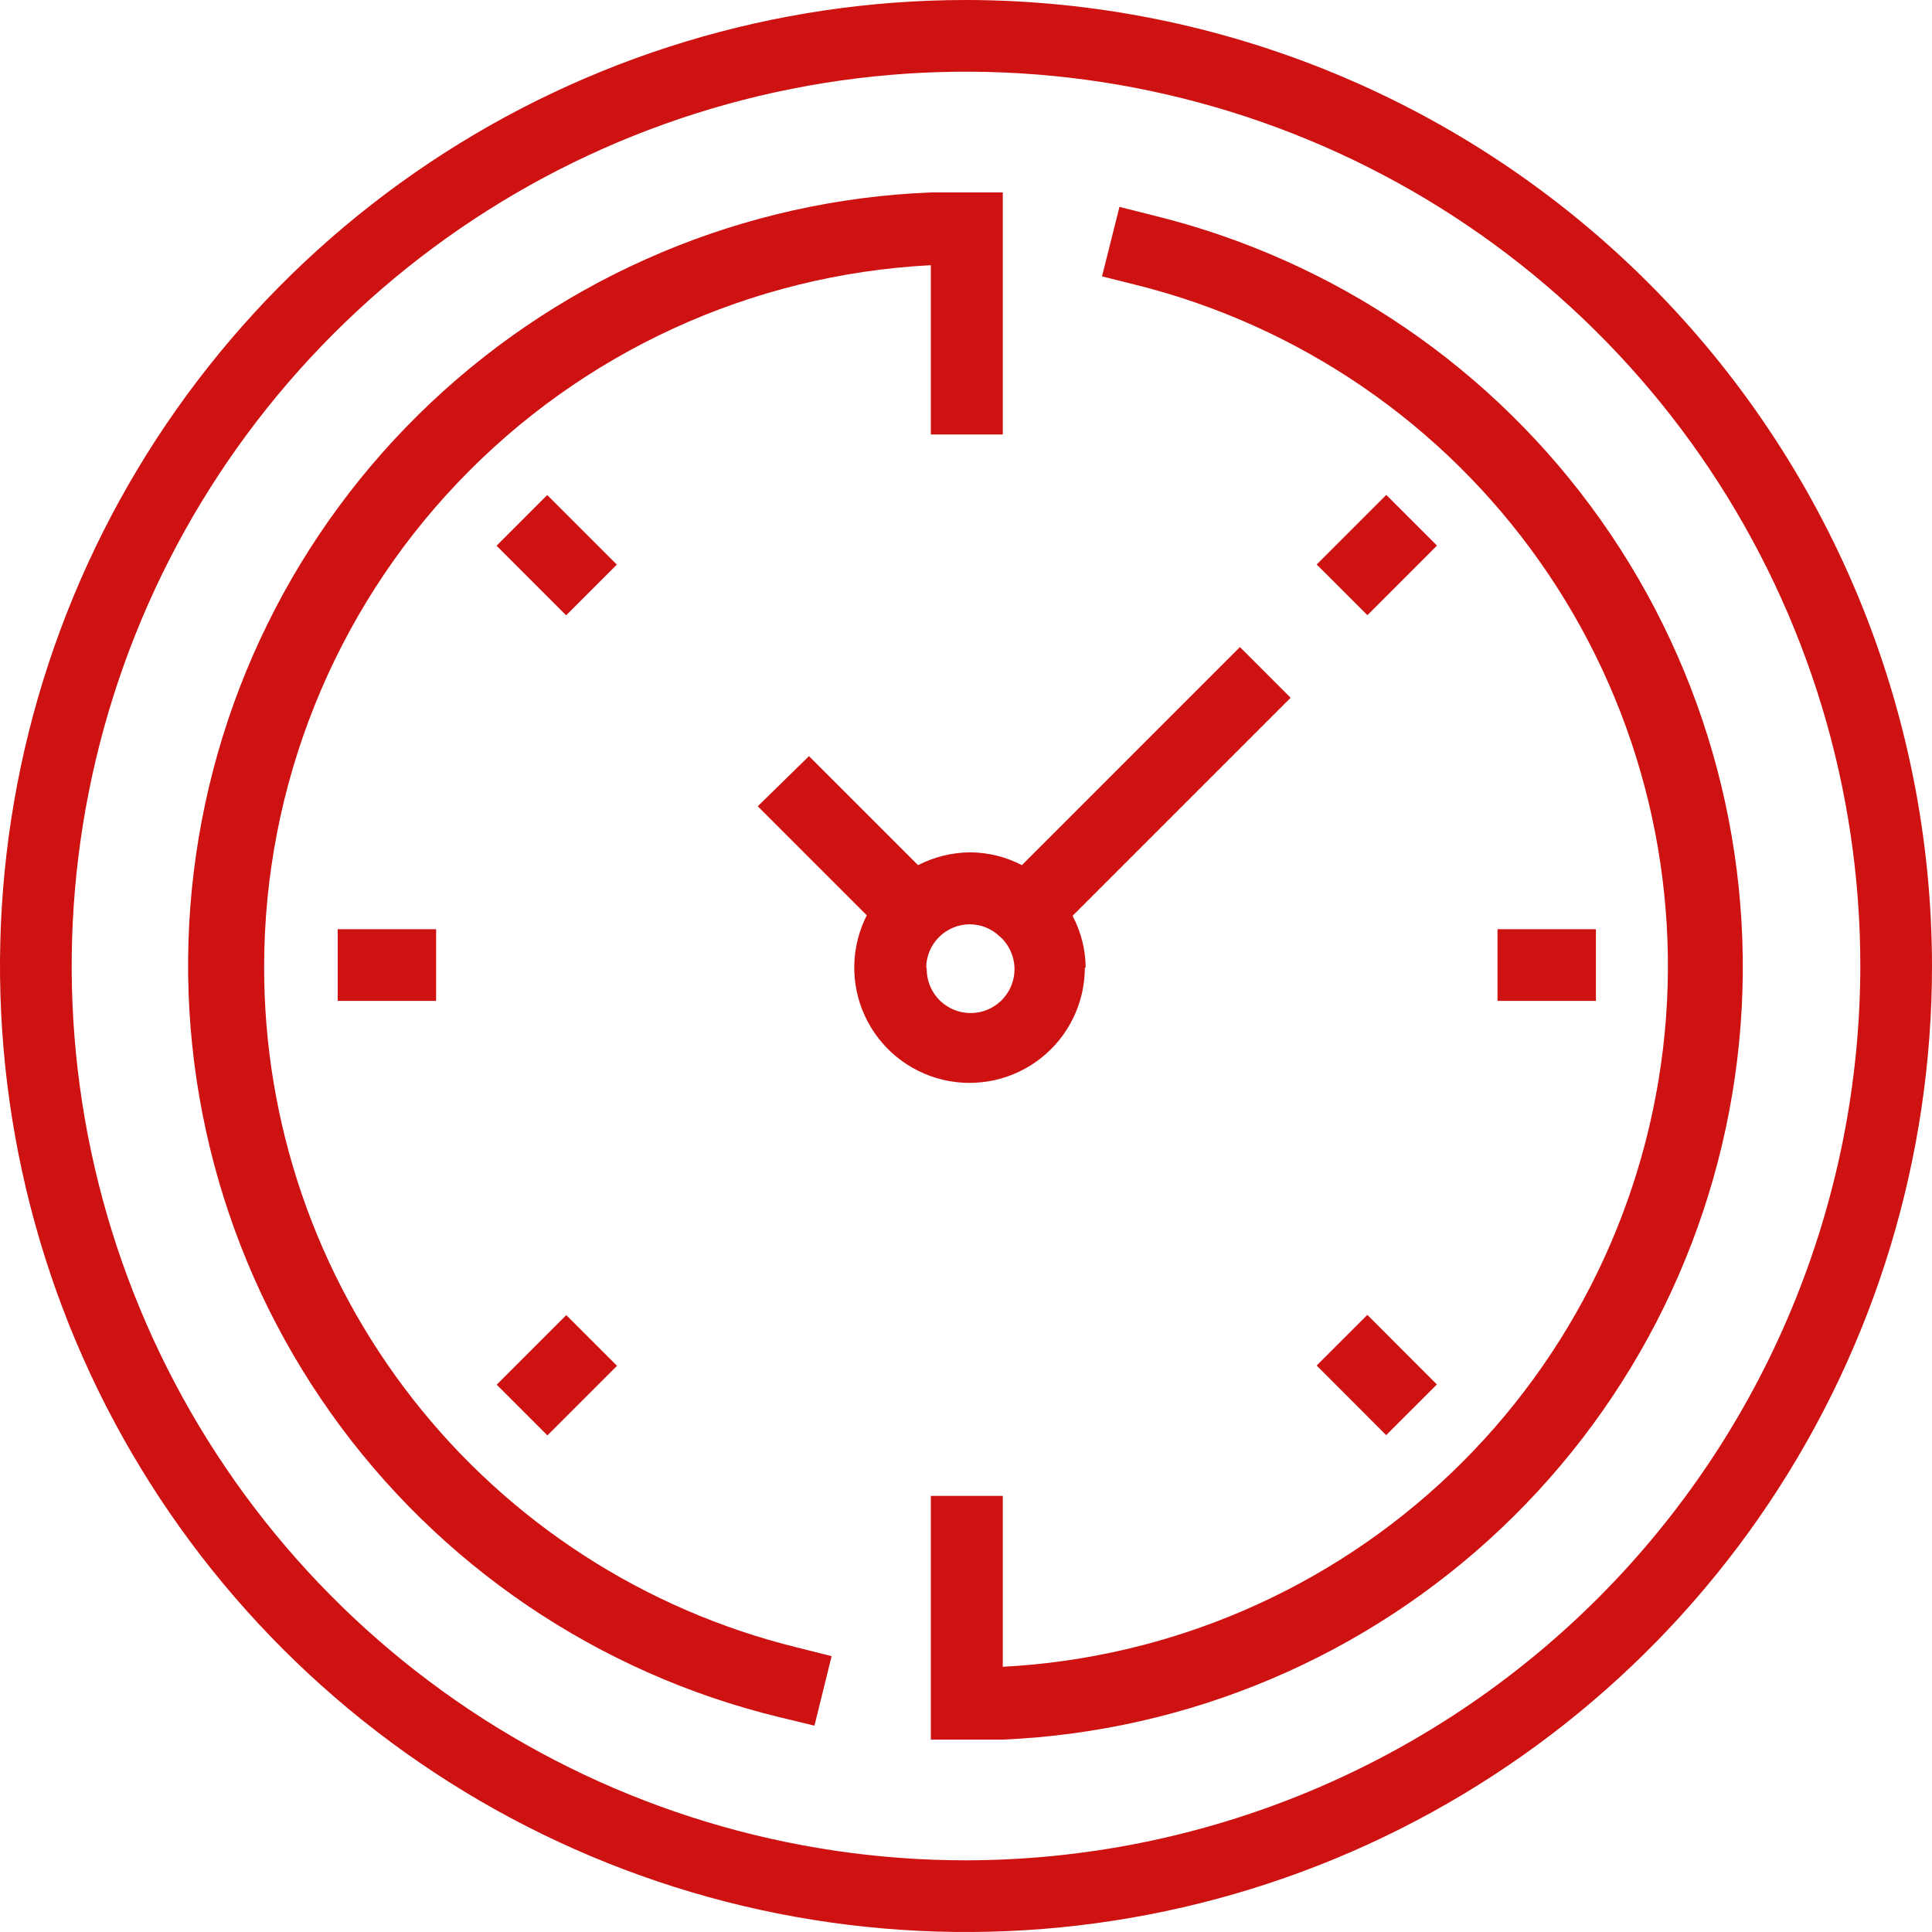 <svg width="70" height="70" viewBox="0 0 70 70" fill="none" xmlns="http://www.w3.org/2000/svg">
<g clip-path="url(#clip0_4350_198)">
<path d="M35 0C28.078 0 21.311 2.053 15.555 5.899C9.799 9.744 5.313 15.211 2.664 21.606C0.015 28.002 -0.678 35.039 0.673 41.828C2.023 48.617 5.356 54.854 10.251 59.749C15.146 64.644 21.383 67.977 28.172 69.328C34.961 70.678 41.998 69.985 48.394 67.336C54.789 64.687 60.256 60.201 64.102 54.445C67.947 48.689 70 41.922 70 35C69.99 25.721 66.299 16.824 59.737 10.263C53.176 3.701 44.279 0.01 35 0ZM35 67.403C28.591 67.403 22.327 65.502 16.998 61.942C11.669 58.381 7.516 53.321 5.064 47.4C2.611 41.479 1.97 34.964 3.22 28.679C4.47 22.393 7.556 16.619 12.088 12.088C16.619 7.556 22.393 4.47 28.679 3.22C34.964 1.97 41.479 2.611 47.4 5.064C53.321 7.516 58.381 11.669 61.942 16.998C65.502 22.327 67.403 28.591 67.403 35C67.392 43.59 63.975 51.826 57.901 57.901C51.826 63.975 43.59 67.392 35 67.403Z" fill="#CE1111"/>
<path d="M9.57 35C9.579 28.48 12.089 22.211 16.584 17.487C21.078 12.763 27.214 9.943 33.726 9.609V15.742H36.333V6.972H33.726C26.97 7.242 20.538 9.945 15.618 14.583C10.697 19.221 7.619 25.482 6.952 32.211C6.284 38.94 8.072 45.683 11.985 51.197C15.898 56.712 21.673 60.626 28.245 62.218L29.509 62.524L30.131 60.006L28.877 59.69C23.358 58.333 18.454 55.161 14.953 50.684C11.452 46.207 9.556 40.684 9.57 35Z" fill="#CE1111"/>
<path d="M41.814 7.812L40.56 7.496L39.928 10.014L41.192 10.33C47.099 11.813 52.277 15.365 55.786 20.343C59.295 25.32 60.901 31.391 60.313 37.452C59.724 43.513 56.981 49.162 52.58 53.372C48.18 57.581 42.415 60.072 36.333 60.391V54.199H33.726V60.43V63.028H36.363C43.098 62.728 49.5 60.011 54.394 55.374C59.288 50.737 62.347 44.491 63.01 37.782C63.672 31.072 61.894 24.349 58.001 18.844C54.108 13.339 48.361 9.423 41.814 7.812Z" fill="#CE1111"/>
<path d="M15.801 33.667H12.236V36.264H15.801V33.667Z" fill="#CE1111"/>
<path d="M57.823 33.667H54.258V36.264H57.823V33.667Z" fill="#CE1111"/>
<path d="M19.827 17.936L17.991 19.773L20.512 22.294L22.348 20.457L19.827 17.936Z" fill="#CE1111"/>
<path d="M49.541 47.64L47.704 49.476L50.224 51.998L52.061 50.162L49.541 47.64Z" fill="#CE1111"/>
<path d="M20.518 47.649L17.997 50.17L19.834 52.007L22.355 49.486L20.518 47.649Z" fill="#CE1111"/>
<path d="M50.227 17.931L47.706 20.453L49.544 22.289L52.064 19.767L50.227 17.931Z" fill="#CE1111"/>
<path d="M39.336 35.069C39.332 34.411 39.169 33.764 38.861 33.183L46.762 25.282L44.925 23.445L37.025 31.346C36.445 31.044 35.802 30.885 35.148 30.882C34.492 30.887 33.846 31.046 33.262 31.346L29.311 27.396L27.455 29.213L31.405 33.163C31.119 33.726 30.964 34.347 30.952 34.979C30.94 35.61 31.071 36.236 31.336 36.81C31.601 37.383 31.993 37.889 32.482 38.29C32.971 38.69 33.544 38.974 34.158 39.121C34.773 39.268 35.413 39.273 36.029 39.137C36.646 39 37.224 38.726 37.72 38.334C38.215 37.942 38.616 37.443 38.89 36.874C39.165 36.305 39.307 35.681 39.306 35.049L39.336 35.069ZM33.558 35.069C33.559 34.65 33.726 34.249 34.022 33.953C34.318 33.657 34.719 33.49 35.138 33.489C35.54 33.49 35.925 33.646 36.215 33.923L36.294 33.993C36.48 34.179 36.616 34.409 36.691 34.661C36.766 34.914 36.778 35.181 36.724 35.438C36.67 35.696 36.554 35.937 36.384 36.138C36.215 36.34 35.998 36.496 35.753 36.593C35.508 36.69 35.243 36.725 34.982 36.694C34.72 36.663 34.471 36.568 34.255 36.417C34.039 36.266 33.865 36.064 33.746 35.828C33.628 35.593 33.57 35.332 33.578 35.069H33.558Z" fill="#CE1111"/>
</g>
<defs>
<clipPath id="clip0_4350_198">
<rect width="70" height="70" fill="white"/>
</clipPath>
</defs>
</svg>
